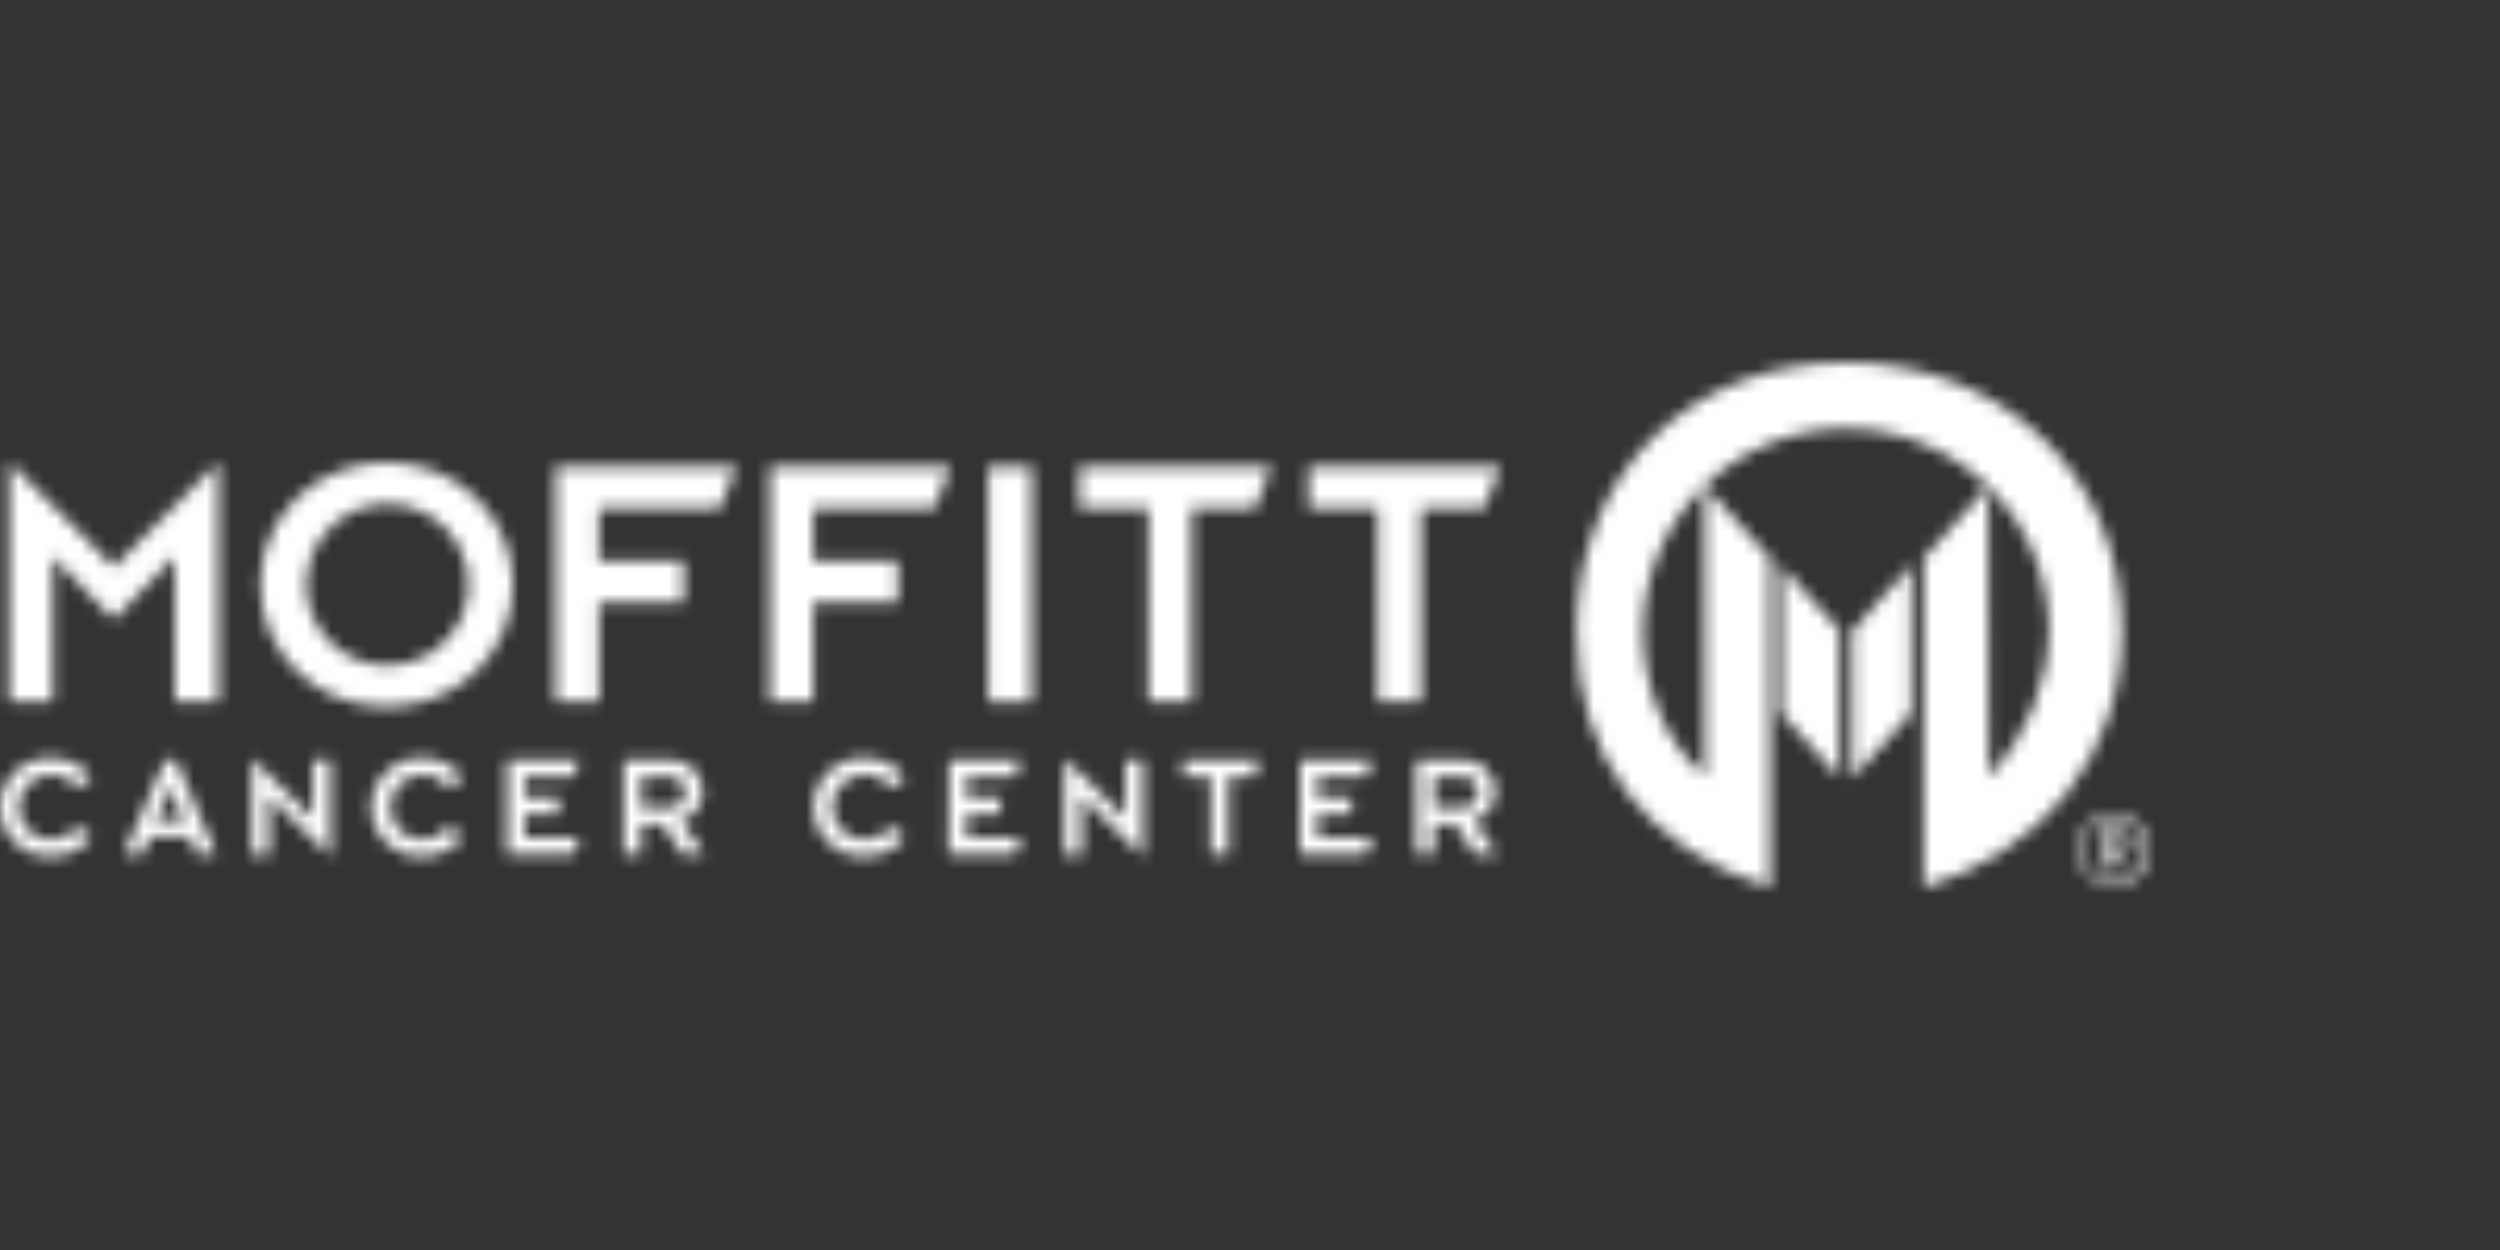 <?xml version="1.0" encoding="UTF-8"?> <svg xmlns="http://www.w3.org/2000/svg" width="200" height="100" viewBox="0 0 200 100" fill="none"><rect x="0" y="0" width="200" height="100" fill="#333333" stroke="none"/><mask id="mask0_8_673" style="mask-type:alpha" maskUnits="userSpaceOnUse" x="0" y="29" width="173" height="42"><path d="M148.208 50.431L152.89 45.212V57.053L148.208 62.225V54.325V50.431Z" fill="#005899"></path><path d="M147.166 62.225L142.477 57.053V53.444V45.212L147.166 50.431V54.272V62.225Z" fill="#005899"></path><path d="M147.657 29C135.132 29 126.127 37.98 126.127 50.47C126.127 60.715 131.785 67.974 141.607 71V44.642L136.374 38.854V62.099C133.053 59.179 131.446 54.854 131.446 50.47C131.446 46.176 133.157 42.057 136.202 39.021C139.247 35.984 143.377 34.278 147.683 34.278C151.99 34.278 156.12 35.984 159.165 39.021C162.21 42.057 163.92 46.176 163.92 50.47C163.829 54.817 162.107 58.971 159.093 62.113L159.046 38.934L153.893 44.656V71C163.19 68.179 169.758 60.675 169.758 50.47C169.758 37.98 160.182 29 147.657 29Z" fill="#005899"></path><path d="M44.443 37.344H58.894L57.612 40.656H47.917V44.867H54.684V48.179H47.917V56.152H44.443V37.344Z" fill="#005899"></path><path d="M61.584 37.344H76.035L74.753 40.656H65.064V44.867H71.824V48.179H65.064V56.152H61.584V37.344Z" fill="#005899"></path><path d="M79.056 37.344H82.536V56.152H79.056V37.344Z" fill="#005899"></path><path d="M0.74 36.947L9.107 45.371L17.468 36.947V56.152H13.975V44.517L9.087 49.569L4.22 44.517V56.152H0.74V36.947Z" fill="#005899"></path><path d="M30.93 36.993C36.568 36.993 41.037 41.272 41.037 46.768C41.037 52.265 36.554 56.543 30.93 56.543C25.305 56.543 20.829 52.272 20.829 46.768C20.829 41.265 25.298 36.993 30.93 36.993ZM30.93 53.258C32.219 53.271 33.484 52.902 34.563 52.197C35.642 51.492 36.486 50.483 36.989 49.298C37.492 48.113 37.63 46.806 37.387 45.543C37.143 44.28 36.529 43.117 35.621 42.203C34.714 41.289 33.554 40.664 32.29 40.408C31.026 40.152 29.714 40.277 28.521 40.766C27.328 41.255 26.308 42.087 25.589 43.156C24.871 44.224 24.488 45.482 24.488 46.768C24.498 48.475 25.178 50.11 26.382 51.323C27.586 52.536 29.218 53.231 30.93 53.258V53.258Z" fill="#005899"></path><path d="M91.879 40.636H86.361V37.325H101.708L100.433 40.636H95.353V56.152H91.879V40.636Z" fill="#005899"></path><path d="M110.209 40.636H104.69V37.325H120.037L118.755 40.636H113.682V56.152H110.209V40.636Z" fill="#005899"></path><path d="M13.211 60.788H14.062L17.296 68.358H15.762L15.177 66.94H11.983L11.405 68.358H9.904L13.211 60.788ZM14.686 65.662L13.59 62.96L12.481 65.689L14.686 65.662Z" fill="#58AFE2"></path><path d="M7.334 66.954C6.95 67.44 6.46 67.833 5.9 68.102C5.341 68.37 4.727 68.507 4.107 68.503C3.575 68.525 3.045 68.439 2.548 68.252C2.051 68.064 1.597 67.778 1.213 67.411C0.83 67.044 0.524 66.603 0.316 66.115C0.107 65.628 0 65.103 0 64.573C0 64.043 0.107 63.518 0.316 63.03C0.524 62.542 0.83 62.102 1.213 61.735C1.597 61.368 2.051 61.082 2.548 60.894C3.045 60.706 3.575 60.621 4.107 60.642C4.728 60.637 5.342 60.773 5.901 61.042C6.461 61.311 6.951 61.704 7.334 62.192L6.159 63.06C5.935 62.718 5.628 62.439 5.267 62.246C4.906 62.054 4.502 61.956 4.093 61.96C3.399 61.96 2.734 62.235 2.243 62.724C1.752 63.214 1.477 63.877 1.477 64.57C1.477 65.262 1.752 65.925 2.243 66.415C2.734 66.904 3.399 67.179 4.093 67.179C4.5 67.182 4.902 67.089 5.266 66.907C5.629 66.725 5.944 66.46 6.185 66.132L7.334 66.954Z" fill="#58AFE2"></path><path d="M72.415 66.954C72.032 67.441 71.542 67.835 70.982 68.104C70.423 68.372 69.809 68.509 69.188 68.503C68.656 68.525 68.126 68.439 67.629 68.252C67.132 68.064 66.678 67.778 66.294 67.411C65.911 67.044 65.606 66.603 65.397 66.115C65.189 65.628 65.081 65.103 65.081 64.573C65.081 64.043 65.189 63.518 65.397 63.03C65.606 62.542 65.911 62.102 66.294 61.735C66.678 61.368 67.132 61.082 67.629 60.894C68.126 60.706 68.656 60.621 69.188 60.642C69.809 60.635 70.424 60.771 70.983 61.04C71.543 61.309 72.033 61.703 72.415 62.192L71.26 63.06C71.034 62.718 70.727 62.438 70.365 62.246C70.002 62.053 69.598 61.955 69.188 61.96C68.494 61.96 67.828 62.235 67.337 62.724C66.847 63.214 66.571 63.877 66.571 64.57C66.571 65.262 66.847 65.925 67.337 66.415C67.828 66.904 68.494 67.179 69.188 67.179C69.595 67.181 69.998 67.088 70.362 66.906C70.727 66.724 71.044 66.459 71.286 66.132L72.415 66.954Z" fill="#58AFE2"></path><path d="M37.032 66.954C36.649 67.441 36.159 67.834 35.599 68.103C35.04 68.371 34.426 68.508 33.805 68.503C33.274 68.525 32.743 68.439 32.246 68.252C31.749 68.064 31.295 67.778 30.911 67.411C30.528 67.044 30.223 66.603 30.014 66.115C29.806 65.628 29.698 65.103 29.698 64.573C29.698 64.043 29.806 63.518 30.014 63.03C30.223 62.542 30.528 62.102 30.911 61.735C31.295 61.368 31.749 61.082 32.246 60.894C32.743 60.706 33.274 60.621 33.805 60.642C34.426 60.636 35.041 60.772 35.6 61.041C36.16 61.309 36.65 61.703 37.032 62.192L35.89 63.06C35.664 62.718 35.356 62.439 34.994 62.247C34.632 62.055 34.228 61.957 33.818 61.96C33.124 61.96 32.459 62.235 31.968 62.724C31.477 63.214 31.201 63.877 31.201 64.57C31.201 65.262 31.477 65.925 31.968 66.415C32.459 66.904 33.124 67.179 33.818 67.179C34.221 67.177 34.618 67.082 34.978 66.9C35.338 66.719 35.65 66.456 35.89 66.132L37.032 66.954Z" fill="#58AFE2"></path><path d="M40.578 60.788H46.383L45.851 62.113H41.973V63.808H44.696V65.132H41.973V67.02H46.383L45.871 68.344H40.559L40.578 60.788Z" fill="#58AFE2"></path><path d="M21.539 63.735V68.371H20.145V60.656L25.026 65.424V60.788H26.427V68.517L21.539 63.735Z" fill="#58AFE2"></path><path d="M86.547 63.735V68.371H85.152V60.656L90.033 65.424V60.788H91.428V68.517L86.547 63.735Z" fill="#58AFE2"></path><path d="M49.889 60.788H53.495C53.849 60.759 54.205 60.805 54.539 60.922C54.874 61.04 55.18 61.227 55.437 61.471C55.694 61.715 55.897 62.01 56.031 62.338C56.166 62.665 56.23 63.017 56.218 63.371C56.207 63.889 56.028 64.39 55.709 64.799C55.389 65.209 54.946 65.504 54.445 65.642L56.337 68.331H54.578L52.997 65.954H51.284V68.331H49.889V60.788ZM51.284 64.629H53.382C53.562 64.652 53.744 64.636 53.917 64.583C54.09 64.53 54.249 64.44 54.385 64.321C54.52 64.202 54.629 64.055 54.703 63.891C54.778 63.726 54.816 63.548 54.816 63.367C54.816 63.187 54.778 63.009 54.703 62.844C54.629 62.68 54.52 62.533 54.385 62.414C54.249 62.295 54.09 62.206 53.917 62.152C53.744 62.099 53.562 62.084 53.382 62.106H51.284V64.629Z" fill="#58AFE2"></path><path d="M104.006 60.788H109.817L109.299 62.113H105.4V63.808H108.123V65.132H105.4V67.02H109.817L109.299 68.344H103.986L104.006 60.788Z" fill="#58AFE2"></path><path d="M75.928 60.788H81.712L81.201 62.113H77.329V63.808H80.045V65.132H77.329V67.02H81.712L81.201 68.344H75.888L75.928 60.788Z" fill="#58AFE2"></path><path d="M113.316 60.788H116.909C117.263 60.759 117.619 60.805 117.953 60.922C118.288 61.04 118.594 61.227 118.851 61.471C119.108 61.715 119.311 62.01 119.445 62.338C119.58 62.665 119.643 63.017 119.632 63.371C119.622 63.889 119.445 64.39 119.127 64.799C118.808 65.208 118.366 65.504 117.865 65.642L119.751 68.331H117.992L116.411 65.954H114.718V68.331H113.316V60.788ZM114.718 64.629H116.816C116.996 64.652 117.178 64.636 117.351 64.583C117.524 64.53 117.683 64.44 117.819 64.321C117.954 64.202 118.063 64.055 118.137 63.891C118.212 63.726 118.25 63.548 118.25 63.367C118.25 63.187 118.212 63.009 118.137 62.844C118.063 62.68 117.954 62.533 117.819 62.414C117.683 62.295 117.524 62.206 117.351 62.152C117.178 62.099 116.996 62.084 116.816 62.106H114.718V64.629Z" fill="#58AFE2"></path><path d="M96.874 62.113H94.662V60.788H100.832L100.307 62.113H98.268V68.338H96.867L96.874 62.113Z" fill="#58AFE2"></path><path d="M169.373 66.702H168.516V67.795H169.319C169.778 67.795 169.984 67.623 169.984 67.252C169.984 66.881 169.758 66.702 169.359 66.702H169.373ZM169.671 68.166L170.389 69.543H169.891L169.227 68.219H168.562V69.543H168.044V66.325H169.373C169.504 66.306 169.638 66.317 169.765 66.355C169.891 66.394 170.008 66.459 170.107 66.548C170.206 66.636 170.284 66.745 170.336 66.866C170.388 66.988 170.413 67.12 170.409 67.252C170.417 67.468 170.346 67.68 170.209 67.848C170.072 68.016 169.879 68.129 169.665 68.166H169.671ZM169.107 65.424C168.603 65.42 168.109 65.565 167.689 65.842C167.268 66.118 166.939 66.513 166.743 66.976C166.547 67.439 166.494 67.95 166.59 68.443C166.686 68.936 166.927 69.39 167.281 69.747C167.636 70.103 168.09 70.347 168.583 70.446C169.077 70.546 169.59 70.497 170.056 70.305C170.522 70.114 170.92 69.789 171.2 69.371C171.481 68.954 171.631 68.463 171.631 67.96C171.644 67.625 171.589 67.291 171.467 66.978C171.346 66.665 171.16 66.381 170.924 66.143C170.687 65.905 170.403 65.718 170.091 65.594C169.778 65.471 169.443 65.413 169.107 65.424V65.424ZM169.107 70.868C168.531 70.866 167.968 70.695 167.489 70.374C167.011 70.054 166.638 69.6 166.418 69.068C166.199 68.537 166.142 67.953 166.255 67.389C166.368 66.826 166.647 66.308 167.054 65.902C167.462 65.496 167.982 65.22 168.547 65.108C169.113 64.997 169.698 65.055 170.231 65.275C170.763 65.495 171.218 65.868 171.538 66.346C171.858 66.824 172.029 67.385 172.029 67.96C172.043 68.346 171.977 68.731 171.835 69.091C171.693 69.45 171.478 69.777 171.204 70.049C170.93 70.322 170.602 70.536 170.241 70.677C169.88 70.817 169.494 70.882 169.107 70.868" fill="#005899"></path></mask><g mask="url(#mask0_8_673)"><rect x="-13.971" width="200" height="100" fill="white"></rect></g></svg> 